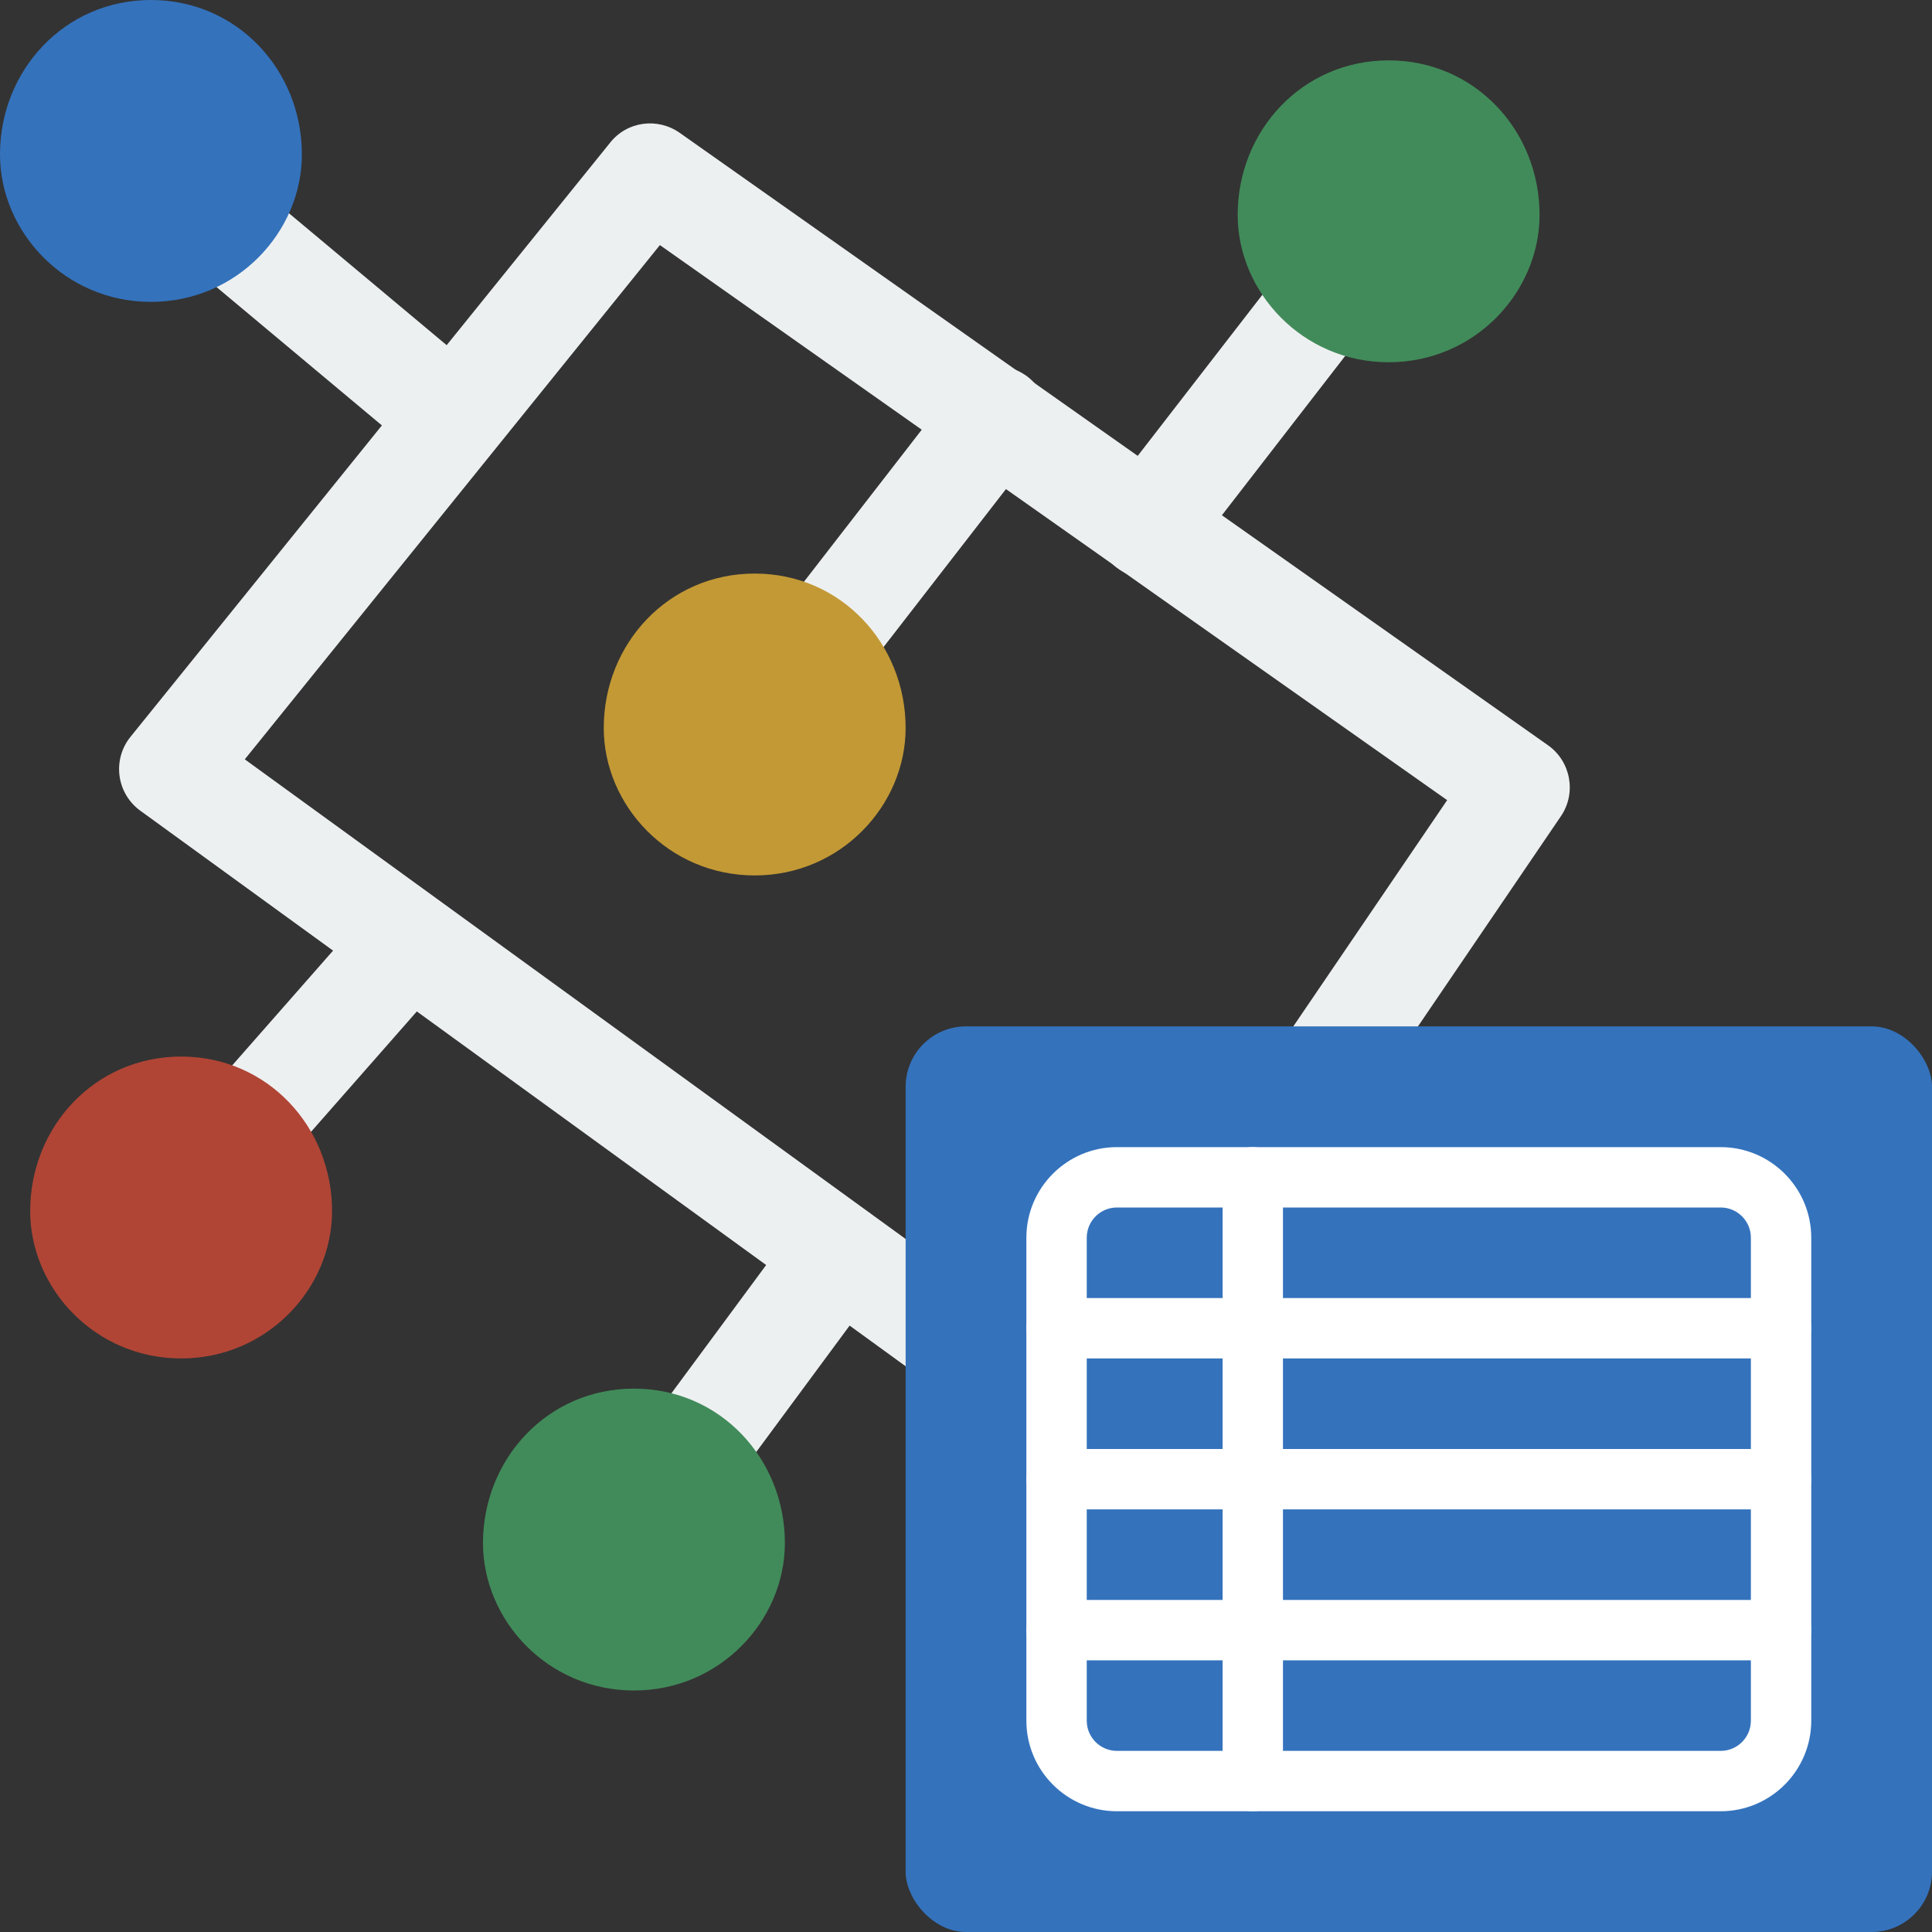 <?xml version="1.0" encoding="UTF-8"?> <svg xmlns="http://www.w3.org/2000/svg" id="d" width="64" height="64" viewBox="0 0 64 64"><rect x="0" y="0" width="64" height="64" fill="#333333" stroke="none"/><g><path d="M38.028,19.156c-.367,0-.734-.117-1.043-.357-.748-.577-.882-1.654-.305-2.395l6.836-8.834c.573-.762,1.647-.885,2.392-.309,.748,.577,.882,1.654,.305,2.395l-6.836,8.834c-.336,.439-.841,.666-1.349,.666Z" fill="#edf0f1"></path><path d="M35.814,49.081c-.357,0-.71-.117-1.002-.329L4.65,26.857c-.381-.275-.628-.693-.69-1.153-.062-.467,.069-.933,.364-1.297L20.21,4.728c.563-.714,1.579-.844,2.313-.323l28.756,20.282c.758,.535,.951,1.586,.426,2.354l-14.479,21.291c-.257,.378-.662,.638-1.115,.721-.1,.014-.199,.027-.295,.027ZM8.109,25.154l27.283,19.802,12.547-18.45L21.86,8.119,8.109,25.154Z" fill="#edf0f1"></path><path d="M24.757,26.184c-.367,0-.734-.117-1.047-.357-.745-.583-.879-1.654-.302-2.395l8.243-10.639c.577-.755,1.644-.885,2.395-.309,.745,.583,.879,1.654,.302,2.395l-8.243,10.639c-.336,.439-.841,.666-1.349,.666Z" fill="#edf0f1"></path><path d="M6.057,41.449c-.402,0-.803-.144-1.126-.426-.71-.625-.779-1.702-.158-2.409l7.238-8.236c.625-.707,1.706-.776,2.409-.158,.71,.625,.779,1.702,.158,2.409l-7.238,8.236c-.34,.384-.81,.583-1.284,.583Z" fill="#edf0f1"></path><path d="M21.538,51.69c-.353,0-.71-.11-1.016-.336-.755-.563-.916-1.627-.357-2.389l6.232-8.436c.566-.755,1.634-.913,2.389-.357,.755,.563,.916,1.627,.357,2.389l-6.232,8.436c-.333,.453-.851,.693-1.373,.693Z" fill="#edf0f1"></path><path d="M14.355,15c-.388,0-.776-.13-1.095-.398L4.612,7.368c-.724-.604-.82-1.682-.213-2.409,.601-.714,1.682-.817,2.402-.213l8.648,7.234c.724,.604,.82,1.682,.213,2.409-.336,.398-.82,.611-1.308,.611Z" fill="#edf0f1"></path></g><path d="M5,10c2.857,0,5-2.326,5-4.883C10,2.326,7.857,0,5,0S0,2.326,0,5.117c0,2.557,2.143,4.883,5,4.883h0Z" fill="#3472bc" fill-rule="evenodd"></path><path d="M46,12c2.857,0,5-2.326,5-4.883,0-2.791-2.143-5.117-5-5.117s-5,2.326-5,5.117c0,2.557,2.143,4.883,5,4.883h0Z" fill="#418b5a" fill-rule="evenodd"></path><path d="M25,29c2.857,0,5-2.326,5-4.883,0-2.791-2.143-5.117-5-5.117s-5,2.326-5,5.117c0,2.557,2.143,4.883,5,4.883h0Z" fill="#c39935" fill-rule="evenodd"></path><path d="M6,45c2.857,0,5-2.326,5-4.883,0-2.791-2.143-5.117-5-5.117s-5,2.326-5,5.117c0,2.557,2.143,4.883,5,4.883h0Z" fill="#b04536" fill-rule="evenodd"></path><path d="M21,56c2.857,0,5-2.326,5-4.883,0-2.791-2.143-5.117-5-5.117s-5,2.326-5,5.117c0,2.557,2.143,4.883,5,4.883h0Z" fill="#418b5a" fill-rule="evenodd"></path><rect x="30" y="34" width="34" height="30" rx="2" ry="2" fill="#3472bc"></rect><path d="M57,60h-20c-1.654,0-3-1.346-3-3v-16c0-1.654,1.346-3,3-3h20c1.654,0,3,1.346,3,3v16c0,1.654-1.346,3-3,3Zm-20-20c-.552,0-1,.448-1,1v16c0,.552,.448,1,1,1h20c.552,0,1-.448,1-1v-16c0-.552-.448-1-1-1h-20Z" fill="#fff"></path><path d="M59,45h-24c-.553,0-1-.447-1-1s.447-1,1-1h24c.553,0,1,.447,1,1s-.447,1-1,1Z" fill="#fff"></path><path d="M59,50h-24c-.553,0-1-.447-1-1s.447-1,1-1h24c.553,0,1,.447,1,1s-.447,1-1,1Z" fill="#fff"></path><path d="M59,55h-24c-.553,0-1-.447-1-1s.447-1,1-1h24c.553,0,1,.447,1,1s-.447,1-1,1Z" fill="#fff"></path><path d="M41.5,60c-.553,0-1-.447-1-1v-20c0-.553,.447-1,1-1s1,.447,1,1v20c0,.553-.447,1-1,1Z" fill="#fff"></path></svg> 